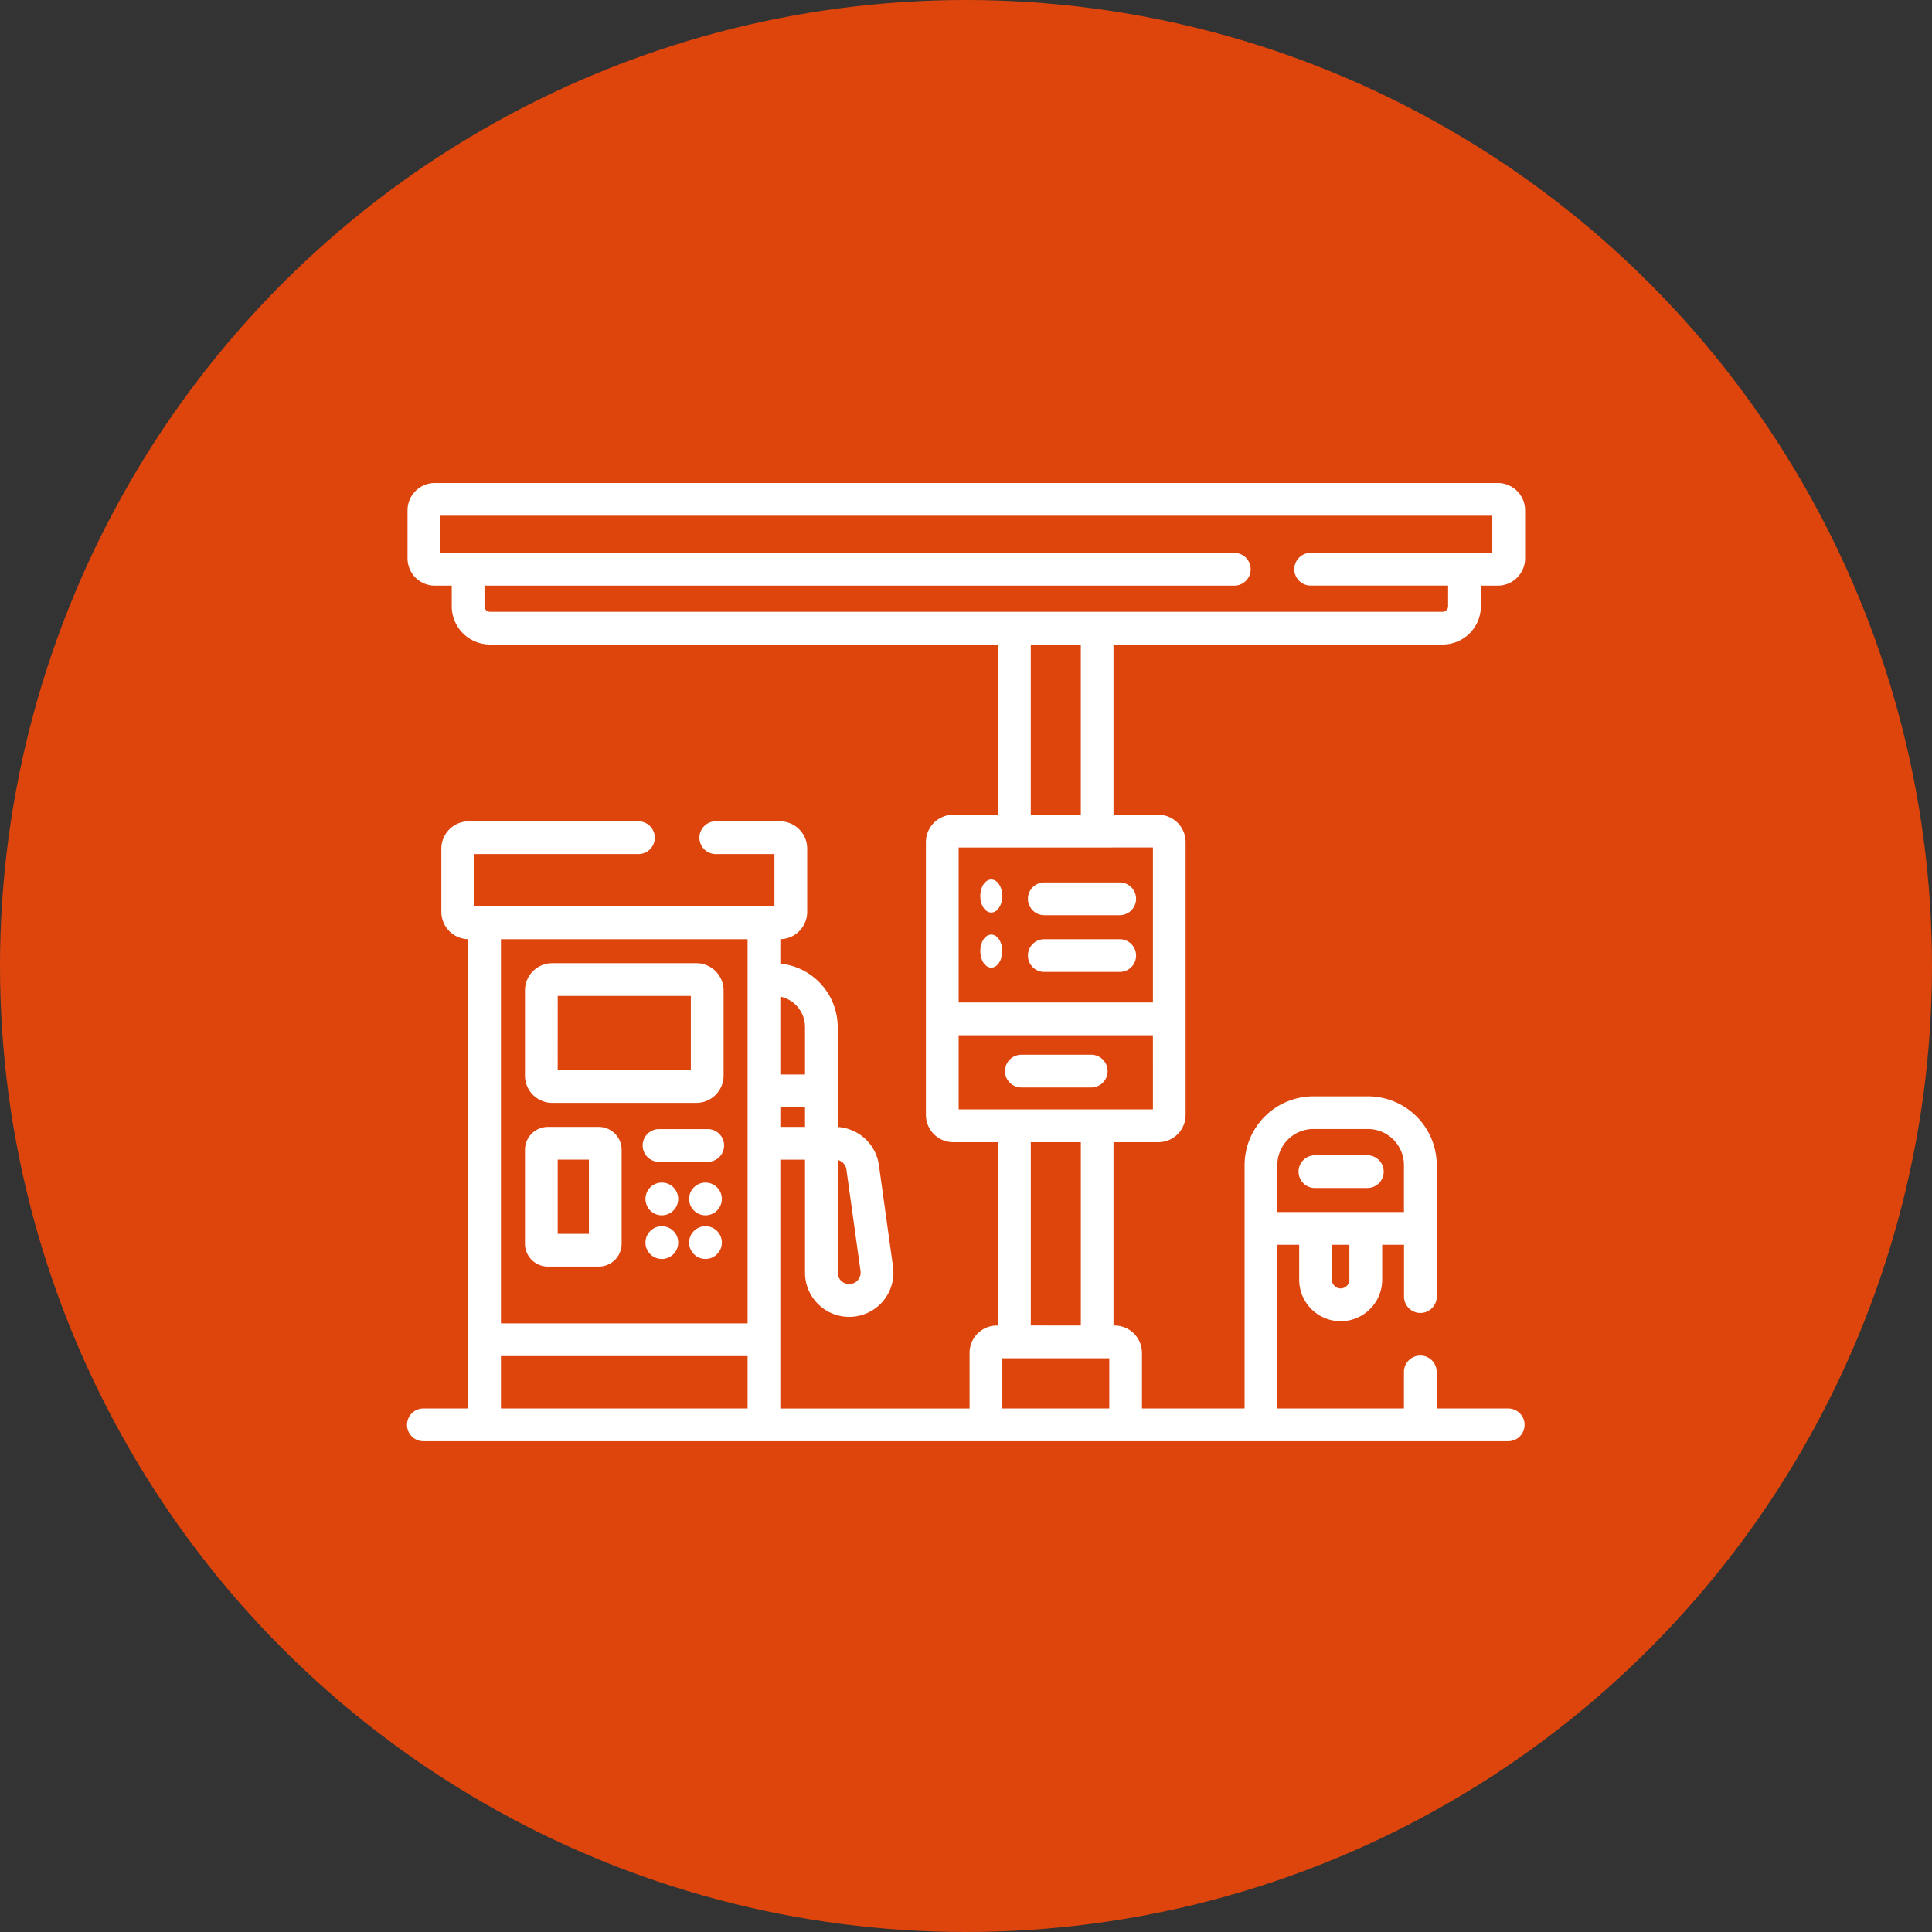 <svg xmlns="http://www.w3.org/2000/svg" width="128" height="128" viewBox="0 0 128 128">
  <rect x="0" y="0" width="128" height="128" fill="#333333" stroke="none"/>
  <g id="flow_02" transform="translate(9892 17713)">
    <circle id="楕円形_633" data-name="楕円形 633" cx="64" cy="64" r="64" transform="translate(-9892 -17713)" fill="#DD450D"/>
    <g id="gas-station_1_" data-name="gas-station (1)" transform="translate(-9865 -17681)">
      <g id="グループ_16454" data-name="グループ 16454" transform="translate(0 0)">
        <path id="パス_31645" data-name="パス 31645" d="M285.085,221.669h5.061a1.085,1.085,0,0,0,0-2.169h-5.061a1.085,1.085,0,0,0,0,2.169Z" transform="translate(-242.93 -193.036)" fill="#fff"/>
        <path id="パス_31646" data-name="パス 31646" d="M285.085,247.669h5.061a1.085,1.085,0,0,0,0-2.169h-5.061a1.085,1.085,0,0,0,0,2.169Z" transform="translate(-242.93 -215.276)" fill="#fff"/>
        <path id="パス_31647" data-name="パス 31647" d="M68.58,47.2a2.534,2.534,0,0,0,2.531-2.531V43.3h1.123a1.81,1.81,0,0,0,1.808-1.808V38.308A1.81,1.81,0,0,0,72.233,36.5H1.808A1.81,1.81,0,0,0,0,38.308v3.181A1.81,1.81,0,0,0,1.808,43.3H2.93v1.374A2.534,2.534,0,0,0,5.461,47.2H39.123v11.28h-2.97a1.81,1.81,0,0,0-1.808,1.808V78.365a1.81,1.81,0,0,0,1.808,1.808h2.97V92.32h-.078a1.81,1.81,0,0,0-1.808,1.808v3.688H24.7V81.33h1.634v7.483a2.929,2.929,0,1,0,5.83-.4l-.934-6.723A2.942,2.942,0,0,0,28.5,79.166V72.54a4.231,4.231,0,0,0-3.8-4.2V66.722a1.809,1.809,0,0,0,1.779-1.806V60.722a1.81,1.81,0,0,0-1.808-1.808H20.39a1.085,1.085,0,0,0,0,2.169h3.919v3.471H4.411V61.084H15.329a1.085,1.085,0,0,0,0-2.169H4.049a1.81,1.81,0,0,0-1.808,1.808v4.194A1.809,1.809,0,0,0,4.02,66.722V97.815H1.085a1.085,1.085,0,1,0,0,2.169H72.956a1.085,1.085,0,0,0,0-2.169H68.184V95.429a1.085,1.085,0,1,0-2.169,0v2.386H57.628V86.969h1.446v2.314a2.748,2.748,0,1,0,5.5,0V86.969h1.446v3.4a1.085,1.085,0,1,0,2.169,0V81.692a4.562,4.562,0,0,0-4.557-4.557H60.015a4.562,4.562,0,0,0-4.557,4.557V97.815h-6.8V94.128a1.81,1.81,0,0,0-1.808-1.808h-.078V80.173h2.97a1.81,1.81,0,0,0,1.808-1.808V60.289a1.81,1.81,0,0,0-1.808-1.808h-2.97V47.2ZM28.5,81.35a.764.764,0,0,1,.578.635l.934,6.723a.76.76,0,0,1-.752.864.761.761,0,0,1-.76-.76ZM24.7,70.528a2.06,2.06,0,0,1,1.634,2.012v3.15H24.7Zm0,7.331h1.634v1.3H24.7ZM22.53,97.815H6.189V94.345H22.53Zm0-5.64H6.189V66.724H22.53ZM62.4,89.283a.578.578,0,1,1-1.157,0V86.969H62.4Zm-4.772-7.591A2.39,2.39,0,0,1,60.015,79.3h3.612a2.39,2.39,0,0,1,2.388,2.388V84.8H57.628V81.692ZM46.493,97.815H39.407V94.489h7.086Zm-5.2-5.5V80.173h3.315V92.32ZM49.385,78H36.514V73.087h12.87Zm0-17.353V70.917H36.514V60.65Zm-8.093-2.169V47.2h3.315v11.28ZM5.461,45.032a.362.362,0,0,1-.362-.362V43.3H54.808a1.085,1.085,0,0,0,0-2.169H2.169V38.669h69.7v2.458h-12a1.085,1.085,0,1,0,0,2.169h9.072v1.374a.362.362,0,0,1-.362.362Z" transform="translate(0 -36.5)" fill="#fff"/>
        <path id="パス_31648" data-name="パス 31648" d="M55.608,265.755h9.544a1.81,1.81,0,0,0,1.808-1.808v-5.64a1.81,1.81,0,0,0-1.808-1.808H55.608a1.81,1.81,0,0,0-1.808,1.808v5.64A1.81,1.81,0,0,0,55.608,265.755Zm.362-7.086H64.79v4.917H55.969Z" transform="translate(-46.02 -224.686)" fill="#fff"/>
        <path id="パス_31649" data-name="パス 31649" d="M55.318,340.755h3.369a1.52,1.52,0,0,0,1.518-1.518v-6.218a1.52,1.52,0,0,0-1.518-1.518H55.318a1.52,1.52,0,0,0-1.518,1.518v6.218A1.52,1.52,0,0,0,55.318,340.755Zm.651-7.086h2.068v4.917H55.969Z" transform="translate(-46.02 -288.84)" fill="#fff"/>
        <path id="パス_31650" data-name="パス 31650" d="M111.809,332.5h-3.225a1.085,1.085,0,0,0,0,2.169h3.225a1.085,1.085,0,1,0,0-2.169Z" transform="translate(-91.954 -289.695)" fill="#fff"/>
        <circle id="楕円形_425" data-name="楕円形 425" cx="1.085" cy="1.085" r="1.085" transform="translate(15.763 46.348)" fill="#fff"/>
        <circle id="楕円形_426" data-name="楕円形 426" cx="1.085" cy="1.085" r="1.085" transform="translate(18.655 46.348)" fill="#fff"/>
        <circle id="楕円形_427" data-name="楕円形 427" cx="1.085" cy="1.085" r="1.085" transform="translate(15.763 49.24)" fill="#fff"/>
        <circle id="楕円形_428" data-name="楕円形 428" cx="1.085" cy="1.085" r="1.085" transform="translate(18.655 49.24)" fill="#fff"/>
        <path id="パス_31651" data-name="パス 31651" d="M412.555,344.5h-3.471a1.085,1.085,0,0,0,0,2.169h3.471a1.085,1.085,0,1,0,0-2.169Z" transform="translate(-348.999 -299.96)" fill="#fff"/>
        <path id="パス_31652" data-name="パス 31652" d="M274.585,300.6h4.628a1.085,1.085,0,1,0,0-2.169h-4.628a1.085,1.085,0,0,0,0,2.169Z" transform="translate(-233.949 -260.552)" fill="#fff"/>
        <ellipse id="楕円形_429" data-name="楕円形 429" cx="0.73" cy="1.095" rx="0.73" ry="1.095" transform="translate(37.945 26.269)" fill="#fff"/>
        <ellipse id="楕円形_430" data-name="楕円形 430" cx="0.73" cy="1.095" rx="0.73" ry="1.095" transform="translate(37.945 29.918)" fill="#fff"/>
      </g>
    </g>
  </g>
</svg>
